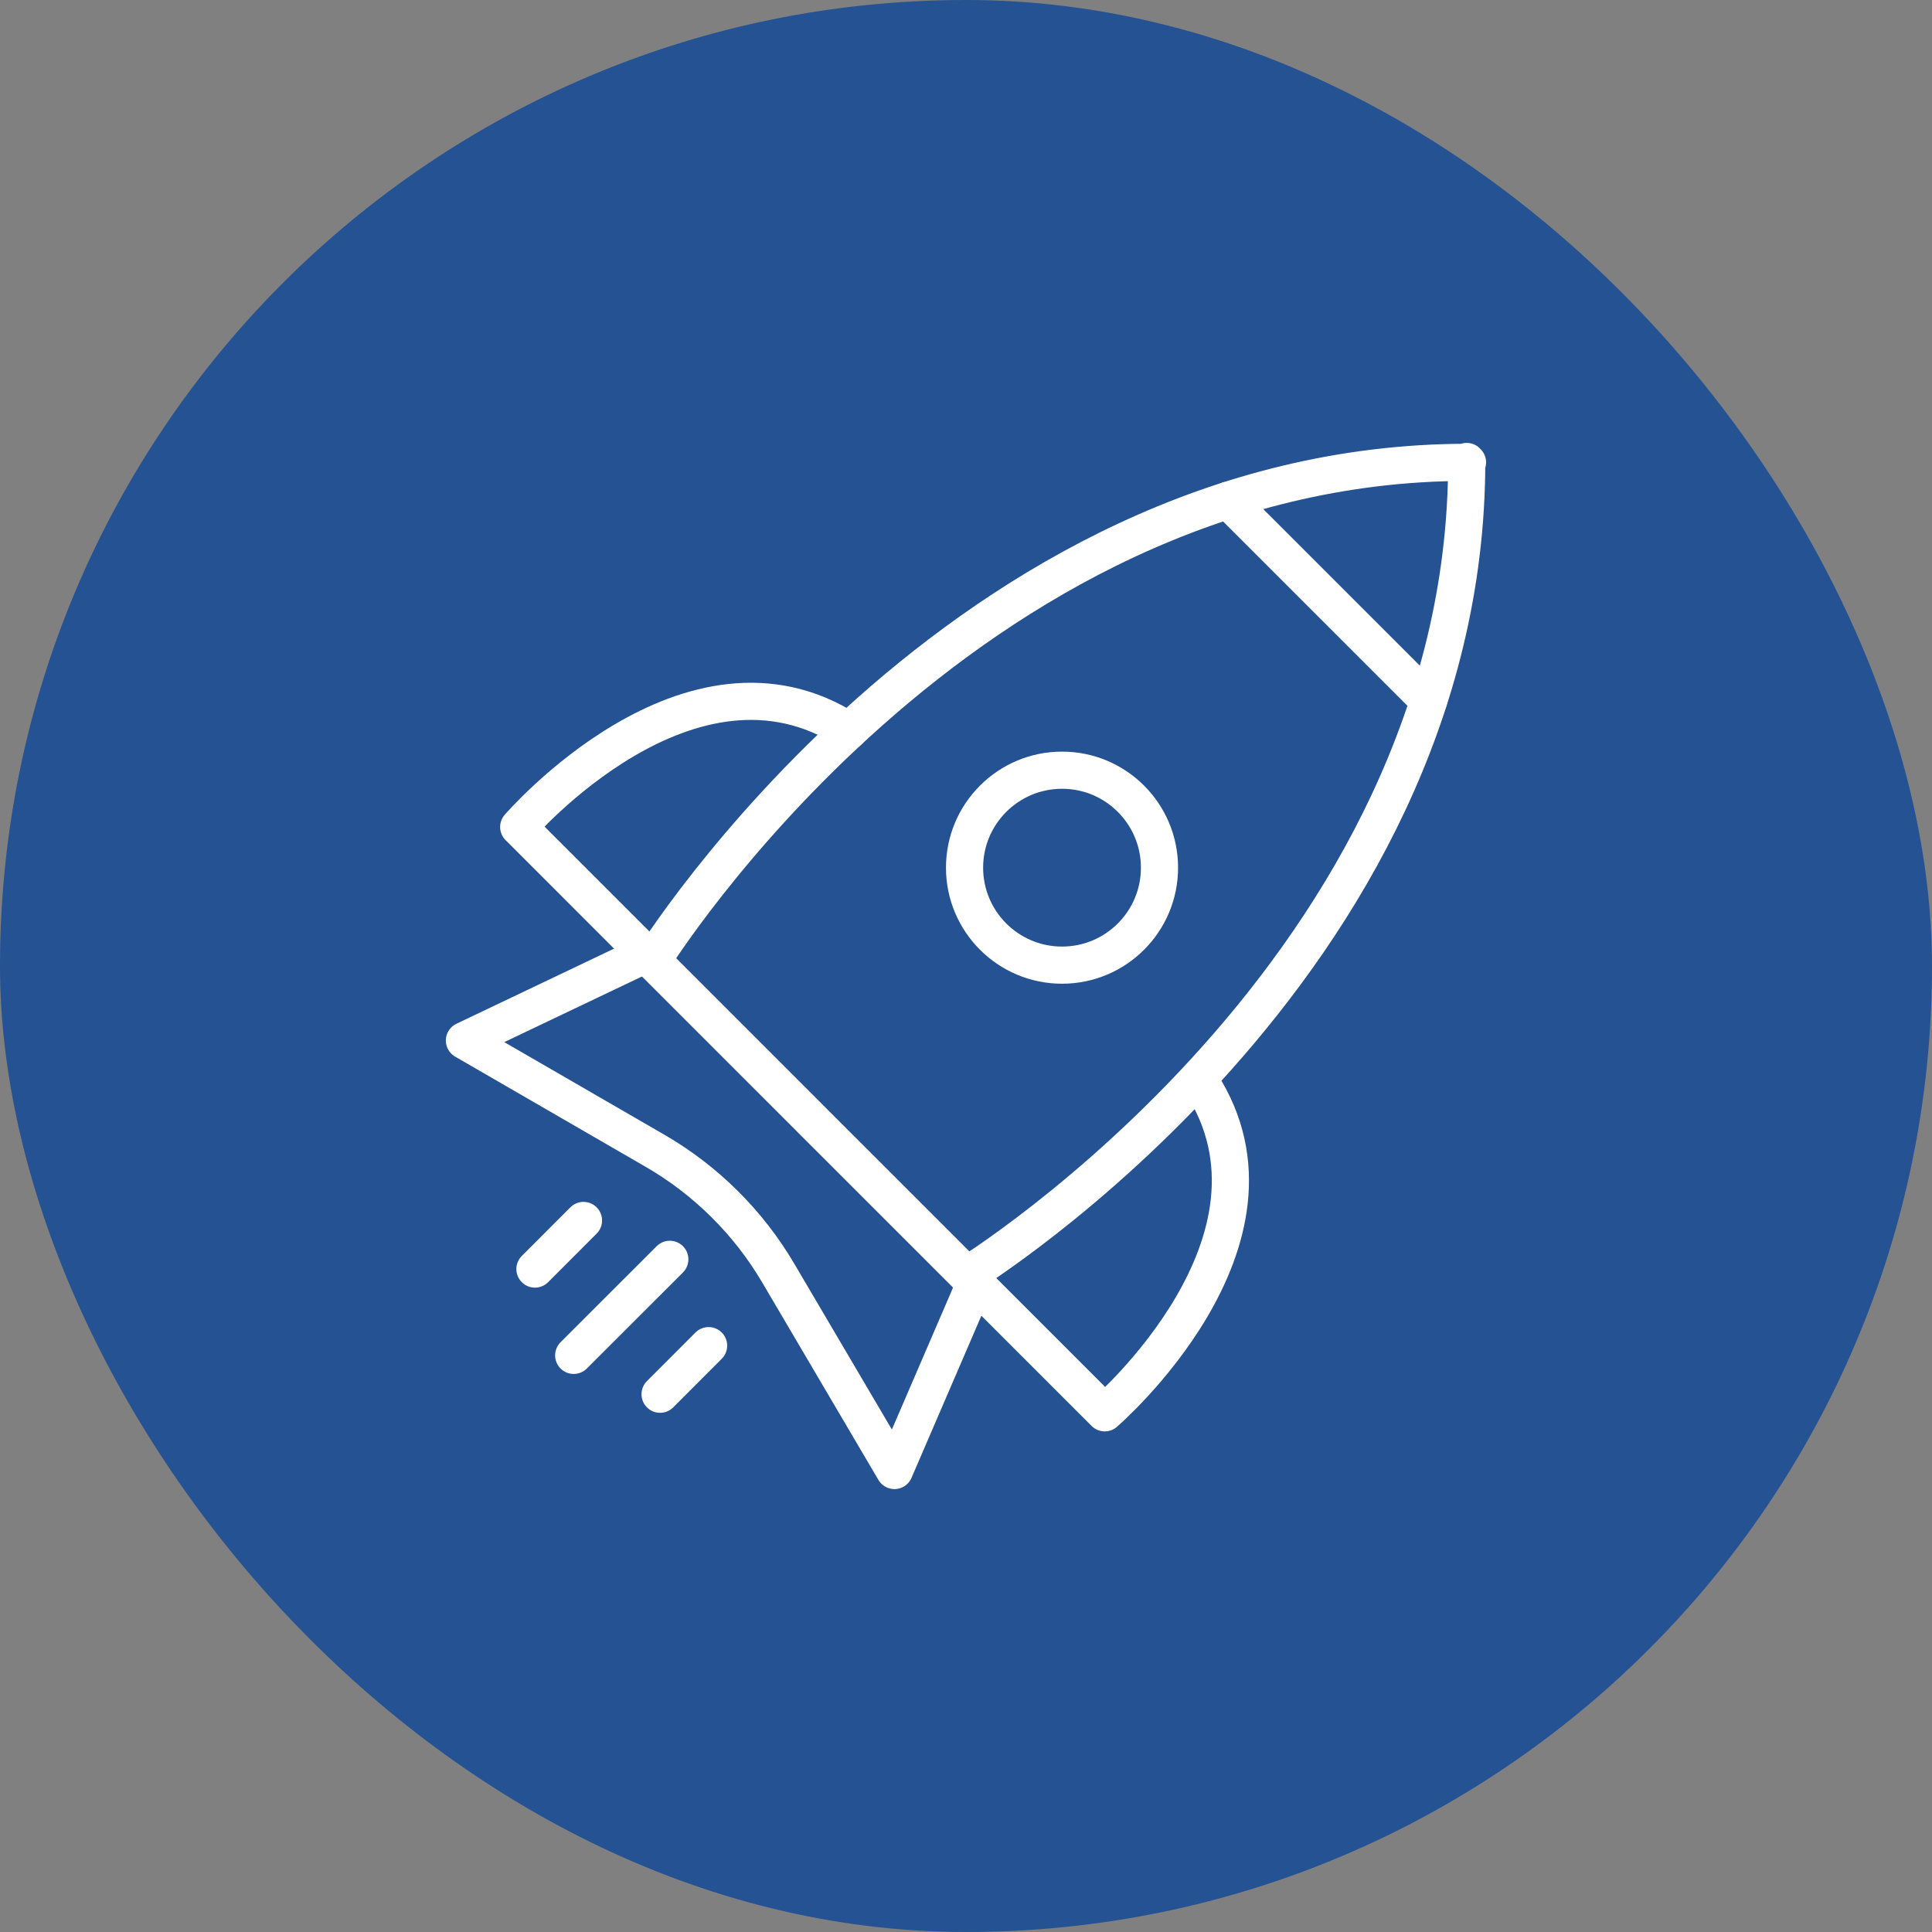<svg width="52" height="52" viewBox="0 0 52 52" fill="none" xmlns="http://www.w3.org/2000/svg">
<rect x="0" y="0" width="52" height="52" fill="#808080" stroke="none"/>
<rect width="52" height="52" rx="26" fill="#245293"/>
<path d="M39.477 12.421C39.477 26.046 26.024 34.321 26.024 34.321L21.783 30.081L21.8 30.097L17.559 25.856C17.559 25.856 25.872 12.444 39.498 12.444" stroke="white" stroke-linecap="round" stroke-linejoin="round"/>
<path d="M33.055 13.464L38.451 18.859" stroke="white" stroke-linecap="round" stroke-linejoin="round"/>
<path d="M28.585 25.977C30.034 25.977 31.208 24.802 31.208 23.354C31.208 21.905 30.034 20.73 28.585 20.73C27.136 20.73 25.961 21.905 25.961 23.354C25.961 24.802 27.136 25.977 28.585 25.977Z" stroke="white" stroke-linecap="round" stroke-linejoin="round"/>
<path d="M22.844 19.671C18.571 16.902 13.961 22.259 13.961 22.259L17.558 25.856" stroke="white" stroke-linecap="round" stroke-linejoin="round"/>
<path d="M26.137 34.429L29.734 38.026C29.734 38.026 35.09 33.416 32.322 29.144" stroke="white" stroke-linecap="round" stroke-linejoin="round"/>
<path d="M17.139 25.795L12.5 28.006L17.631 30.974C19.001 31.767 20.143 32.901 20.947 34.266L24.074 39.579L26.137 34.792" stroke="white" stroke-linecap="round" stroke-linejoin="round"/>
<path d="M18.028 33.895L15.441 36.48" stroke="white" stroke-linecap="round" stroke-linejoin="round"/>
<path d="M19.072 36.218L17.766 37.526" stroke="white" stroke-linecap="round" stroke-linejoin="round"/>
<path d="M15.705 32.849L14.398 34.157" stroke="white" stroke-linecap="round" stroke-linejoin="round"/>
</svg>
